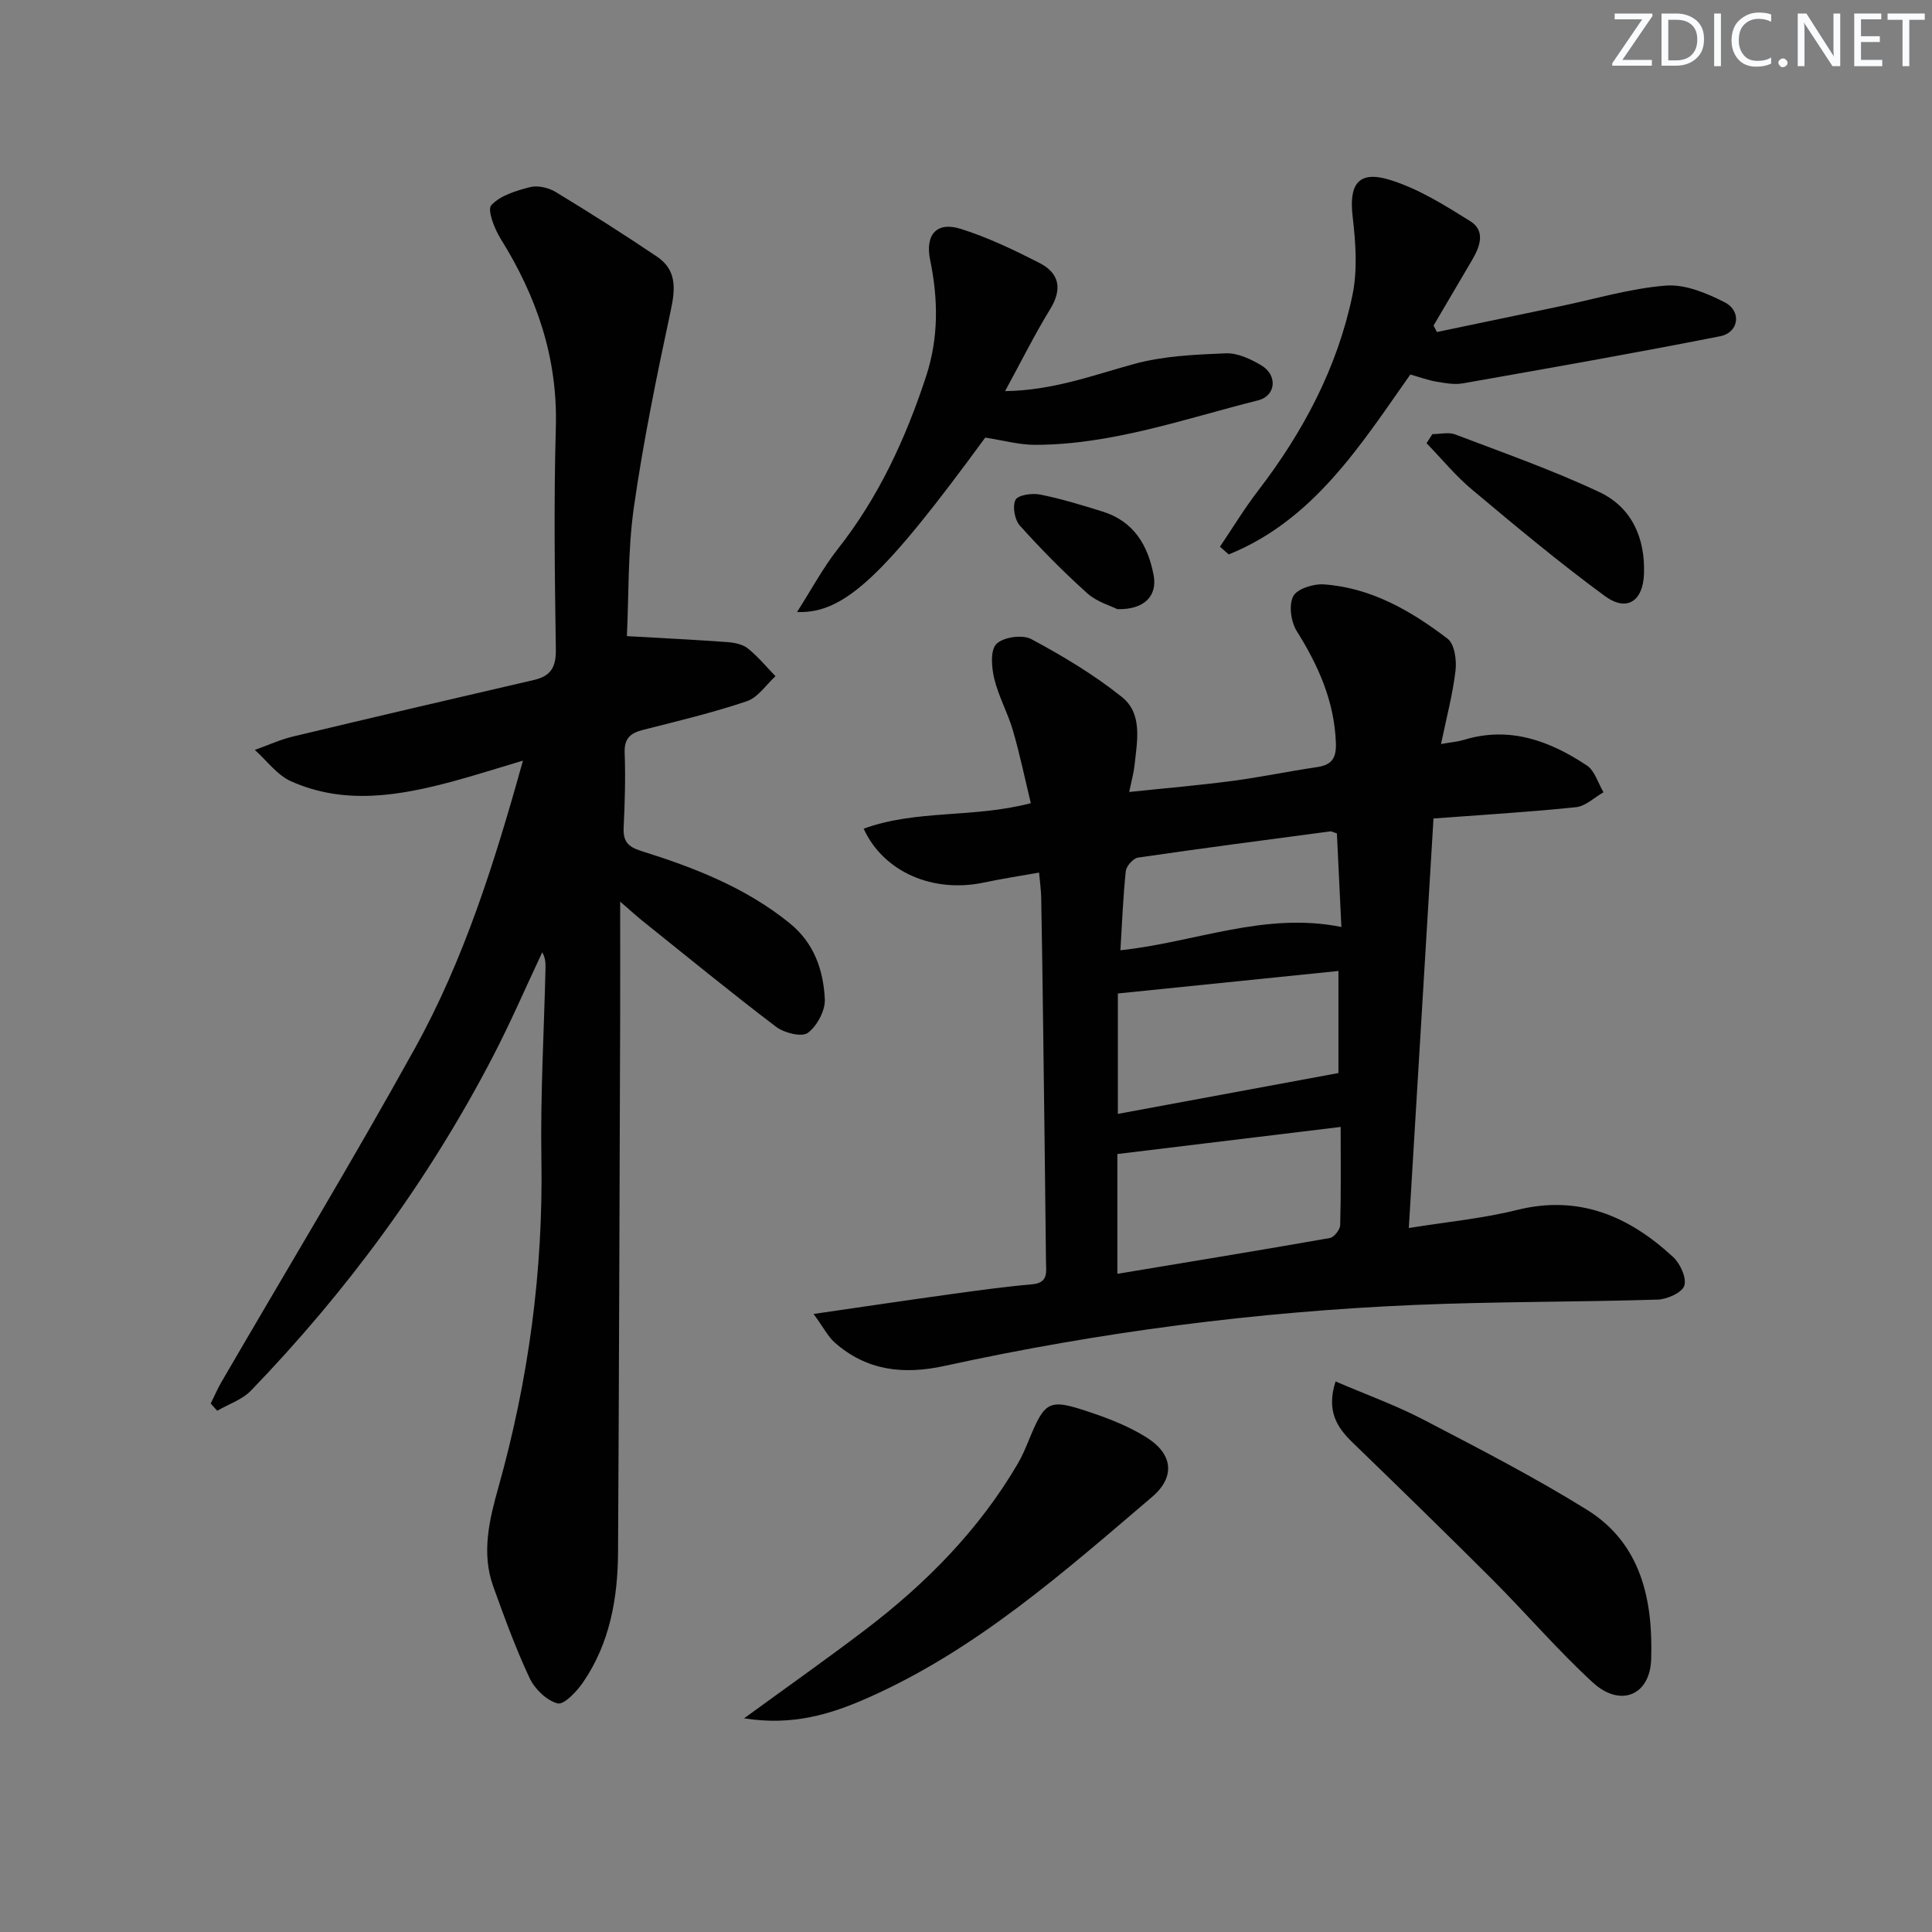 <svg enable-background="new 0 0 400 400" viewBox="0 0 400 400" xmlns="http://www.w3.org/2000/svg"><rect x="0" y="0" width="400" height="400" fill="#808080" stroke="none"/><g fill="#fafbfc"><path d="m342.2 3.2-6.3 9.2h6.1v1.2h-8.2v-.5l6.2-9.1h-5.7v-1.2h7.8v.4z"/><path d="m344 13.7v-10.9h3.1c1.6 0 3 .5 4.1 1.4 1.1 1 1.6 2.2 1.6 3.9s-.5 3-1.6 4-2.5 1.5-4.2 1.5h-3zm1.4-9.6v8.4h1.6c1.4 0 2.5-.4 3.2-1.1.8-.8 1.2-1.8 1.2-3.2s-.4-2.4-1.2-3.1-1.8-1-3.1-1z"/><path d="m356.3 2.8v10.9h-1.4v-10.9z"/><path d="m366.6 13.2c-.8.4-1.8.6-3 .6-1.6 0-2.8-.5-3.7-1.5s-1.4-2.3-1.4-3.9c0-1.7.5-3.2 1.6-4.2s2.4-1.6 4-1.6c1 0 1.9.1 2.6.4v1.5c-.8-.4-1.6-.6-2.6-.6-1.2 0-2.2.4-3 1.2s-1.1 1.9-1.1 3.3c0 1.3.4 2.3 1.1 3.1s1.6 1.1 2.8 1.1c1.1 0 2-.2 2.8-.7v1.3z"/><path d="m368.2 13c0-.3.1-.5.3-.6.2-.2.4-.3.6-.3.3 0 .5.1.7.3s.3.4.3.6-.1.5-.3.6c-.2.2-.4.3-.7.3s-.5-.1-.6-.3c-.2-.2-.3-.4-.3-.6z"/><path d="m381.1 13.7h-1.7l-5.5-8.4c-.2-.2-.3-.5-.4-.7 0 .2.1.8.1 1.5v7.6h-1.4v-10.9h1.8l5.3 8.3c.3.4.4.6.4.8 0-.3-.1-.8-.1-1.6v-7.5h1.4v10.9z"/><path d="m389.7 13.7h-5.8v-10.9h5.6v1.2h-4.2v3.5h3.9v1.2h-3.9v3.7h4.4z"/><path d="m398.4 4.1h-3.1v9.6h-1.4v-9.6h-3.1v-1.3h7.7v1.3z"/></g><path d="m168.44 272.04c10.48-1.52 19.46-2.86 28.45-4.1 5.6-.77 11.2-1.55 16.82-2.04 3.42-.3 2.87-2.62 2.85-4.69-.17-16.31-.38-32.62-.59-48.93-.11-8.83-.24-17.66-.4-26.48-.03-1.46-.24-2.92-.44-5.14-4.11.73-7.81 1.29-11.47 2.07-10.44 2.2-20.71-2.13-24.85-11.16 10.95-4 22.7-2.15 34.61-5.28-1.2-4.95-2.25-10.05-3.7-15.03-1.06-3.65-2.98-7.07-3.87-10.75-.56-2.33-.85-5.87.44-7.18 1.41-1.42 5.38-2 7.21-1.02 6.54 3.51 13 7.37 18.78 12 4.34 3.47 3.15 9.12 2.62 14.09-.17 1.61-.62 3.18-1.11 5.57 7.48-.79 14.37-1.37 21.22-2.27 5.92-.78 11.77-2.01 17.68-2.88 3.05-.45 4-1.85 3.89-5-.31-8.64-3.63-16.02-8.12-23.19-1.19-1.91-1.66-5.35-.71-7.18.8-1.55 4.19-2.61 6.34-2.46 9.79.69 18.04 5.47 25.62 11.25 1.44 1.1 1.9 4.43 1.64 6.6-.57 4.88-1.86 9.68-3 15.2 2.01-.36 3.44-.47 4.79-.88 9.44-2.85 17.71.22 25.4 5.32 1.65 1.1 2.32 3.66 3.45 5.55-1.89 1.07-3.71 2.88-5.69 3.09-9.57 1-19.18 1.57-29.51 2.34-1.7 28.24-3.39 56.19-5.11 84.79 8.05-1.3 15.34-1.98 22.36-3.73 12.87-3.21 23.2 1.27 32.33 9.7 1.49 1.37 2.86 4.33 2.35 5.96-.45 1.44-3.56 2.83-5.54 2.89-16.8.52-33.62.39-50.41 1.11-32.73 1.4-65.15 5.61-97.16 12.61-8.51 1.86-16.18 1.04-22.83-4.87-1.38-1.25-2.26-3.04-4.34-5.88zm62.9-33.11v24.8c14.98-2.49 29.5-4.86 43.98-7.41.88-.15 2.12-1.73 2.15-2.67.19-6.43.1-12.88.1-20.33-15.83 1.91-30.92 3.75-46.23 5.61zm.1-8.31c15.16-2.81 30.34-5.62 45.67-8.46 0-6.32 0-13.49 0-21.13-15.47 1.58-30.42 3.1-45.67 4.66zm.53-33.88c15.5-1.64 29.79-8.02 45.75-4.82-.33-6.79-.63-13.16-.93-19.37-.76-.24-1.08-.46-1.37-.42-13.28 1.76-26.56 3.49-39.82 5.43-.99.15-2.41 1.76-2.52 2.81-.56 5.39-.77 10.8-1.11 16.37z" fill="#010102"/><path d="m129.79 131.7c7.69.44 14.25.76 20.8 1.24 1.46.11 3.16.44 4.24 1.31 2.1 1.68 3.84 3.81 5.73 5.75-1.96 1.78-3.63 4.4-5.93 5.18-7.04 2.37-14.3 4.11-21.52 5.94-2.61.66-3.89 1.77-3.78 4.74.19 5.15.04 10.33-.21 15.48-.13 2.81.84 3.97 3.61 4.84 10.96 3.43 21.62 7.56 30.73 14.93 5.1 4.12 7.01 9.73 7.31 15.75.12 2.35-1.6 5.55-3.51 6.98-1.25.93-4.88.03-6.55-1.23-9.4-7.13-18.53-14.62-27.75-22-1.11-.89-2.16-1.86-4.56-3.94 0 8.67.02 15.92 0 23.17-.13 37.15-.23 74.31-.44 111.46-.05 9.59-1.69 18.9-7.24 27-1.3 1.9-3.95 4.71-5.27 4.37-2.27-.58-4.73-2.97-5.79-5.22-2.89-6.14-5.22-12.57-7.53-18.97-2.51-6.95-.81-13.89 1.07-20.58 6.24-22.24 9.28-44.82 8.89-67.95-.22-13.13.54-26.28.85-39.42.03-1.09 0-2.17-.67-3.37-3.44 7.29-6.63 14.71-10.36 21.86-13.24 25.41-30.06 48.27-49.94 68.88-1.82 1.89-4.64 2.81-7 4.18-.45-.5-.89-.99-1.34-1.49.74-1.5 1.39-3.04 2.23-4.48 13.37-23 27.14-45.77 40.02-69.03 10.16-18.35 16.47-38.31 22.39-59.6-5.39 1.6-9.87 3.04-14.41 4.27-11.2 3.02-22.52 4.96-33.6.01-2.89-1.29-5.02-4.28-7.5-6.5 2.66-.94 5.25-2.14 7.98-2.79 16.59-3.97 33.19-7.85 49.81-11.69 3.5-.81 4.59-2.67 4.53-6.31-.23-15.33-.43-30.67 0-45.99.41-14.39-3.96-27.08-11.44-39.07-1.28-2.05-2.8-5.99-1.92-6.93 1.88-2.03 5.17-3.01 8.05-3.74 1.59-.4 3.8.12 5.26 1 7.1 4.3 14.11 8.76 20.99 13.39 4.05 2.73 3.84 6.56 2.87 11.07-2.91 13.58-5.71 27.21-7.67 40.94-1.26 8.99-1.02 18.19-1.43 26.56z" fill="#010102"/><path d="m297.5 68.74c8.53-1.78 17.07-3.57 25.6-5.35 7.26-1.51 14.48-3.69 21.82-4.26 3.98-.31 8.45 1.56 12.18 3.47 3.53 1.81 2.93 6.24-.94 7.01-17.71 3.5-35.51 6.62-53.29 9.76-1.75.31-3.67-.04-5.46-.35-1.78-.3-3.5-.94-5.42-1.48-10.33 14.68-20.06 30.16-37.59 37.25-.61-.53-1.21-1.07-1.82-1.6 2.61-3.87 5.04-7.88 7.88-11.58 9.34-12.16 16.42-25.48 19.55-40.51 1.08-5.21.67-10.9.04-16.27-.79-6.7 1.19-9.6 7.71-7.59 5.88 1.81 11.35 5.25 16.64 8.55 3.19 1.99 2.04 5.23.41 8-2.67 4.54-5.34 9.08-8.01 13.62.23.45.46.89.7 1.33z" fill="#010102"/><path d="m203.98 90.6c-20.91 28.59-29.15 36.5-38.96 36.11 3-4.69 5.37-9.15 8.44-13.05 8.46-10.73 14.04-22.84 18.27-35.72 2.63-8.02 2.52-16 .85-24.09-1.08-5.21 1.3-8.05 6.32-6.47 5.63 1.77 11.04 4.37 16.32 7.07 4.12 2.11 4.77 5.39 2.2 9.57-3.2 5.21-5.92 10.7-9.33 16.96 9.94-.15 18.19-3.29 26.69-5.62 6.09-1.67 12.64-1.95 19-2.21 2.45-.1 5.21 1.2 7.42 2.53 3.35 2.03 2.98 6.28-.73 7.21-15.23 3.82-30.2 9.18-46.16 9.21-3.41-.01-6.81-.97-10.33-1.5z" fill="#010102"/><path d="m154.06 355.76c9.17-6.69 17.3-12.41 25.2-18.43 12.52-9.54 23.45-20.61 31.47-34.31.83-1.43 1.5-2.96 2.13-4.49 3.57-8.7 4.15-9.08 13.27-5.99 3.9 1.32 7.83 2.91 11.29 5.09 5.42 3.42 5.95 8.16 1.12 12.28-18.32 15.61-36.39 31.64-58.75 41.56-7.78 3.46-15.7 5.89-25.73 4.29z" fill="#010102"/><path d="m276.51 286.01c6.4 2.75 12.47 4.93 18.14 7.88 11.44 5.97 22.96 11.89 33.91 18.69 11.27 7 13.68 18.73 13.3 30.92-.23 7.56-6.42 10.05-12.09 4.84-7.32-6.73-13.83-14.35-20.88-21.4-9.52-9.52-19.17-18.91-28.85-28.28-3.3-3.18-5.45-6.59-3.53-12.65z" fill="#010102"/><path d="m296.56 89.88c1.59 0 3.36-.46 4.74.07 10.02 3.82 20.17 7.38 29.85 11.94 6.68 3.15 9.49 9.49 9.22 16.93-.2 5.66-3.56 7.91-8.09 4.59-9.47-6.94-18.51-14.5-27.52-22.05-3.42-2.86-6.29-6.38-9.41-9.6.41-.61.81-1.25 1.21-1.88z" fill="#010102"/><path d="m231.34 126.12c-1.34-.68-4.2-1.48-6.19-3.25-4.92-4.41-9.58-9.13-14-14.05-1.08-1.2-1.58-4.02-.9-5.33.53-1.02 3.45-1.43 5.1-1.1 4.37.87 8.65 2.19 12.92 3.52 6.45 2 9.42 6.98 10.58 13.21.79 4.22-1.9 7.14-7.51 7z" fill="#010102"/></svg>